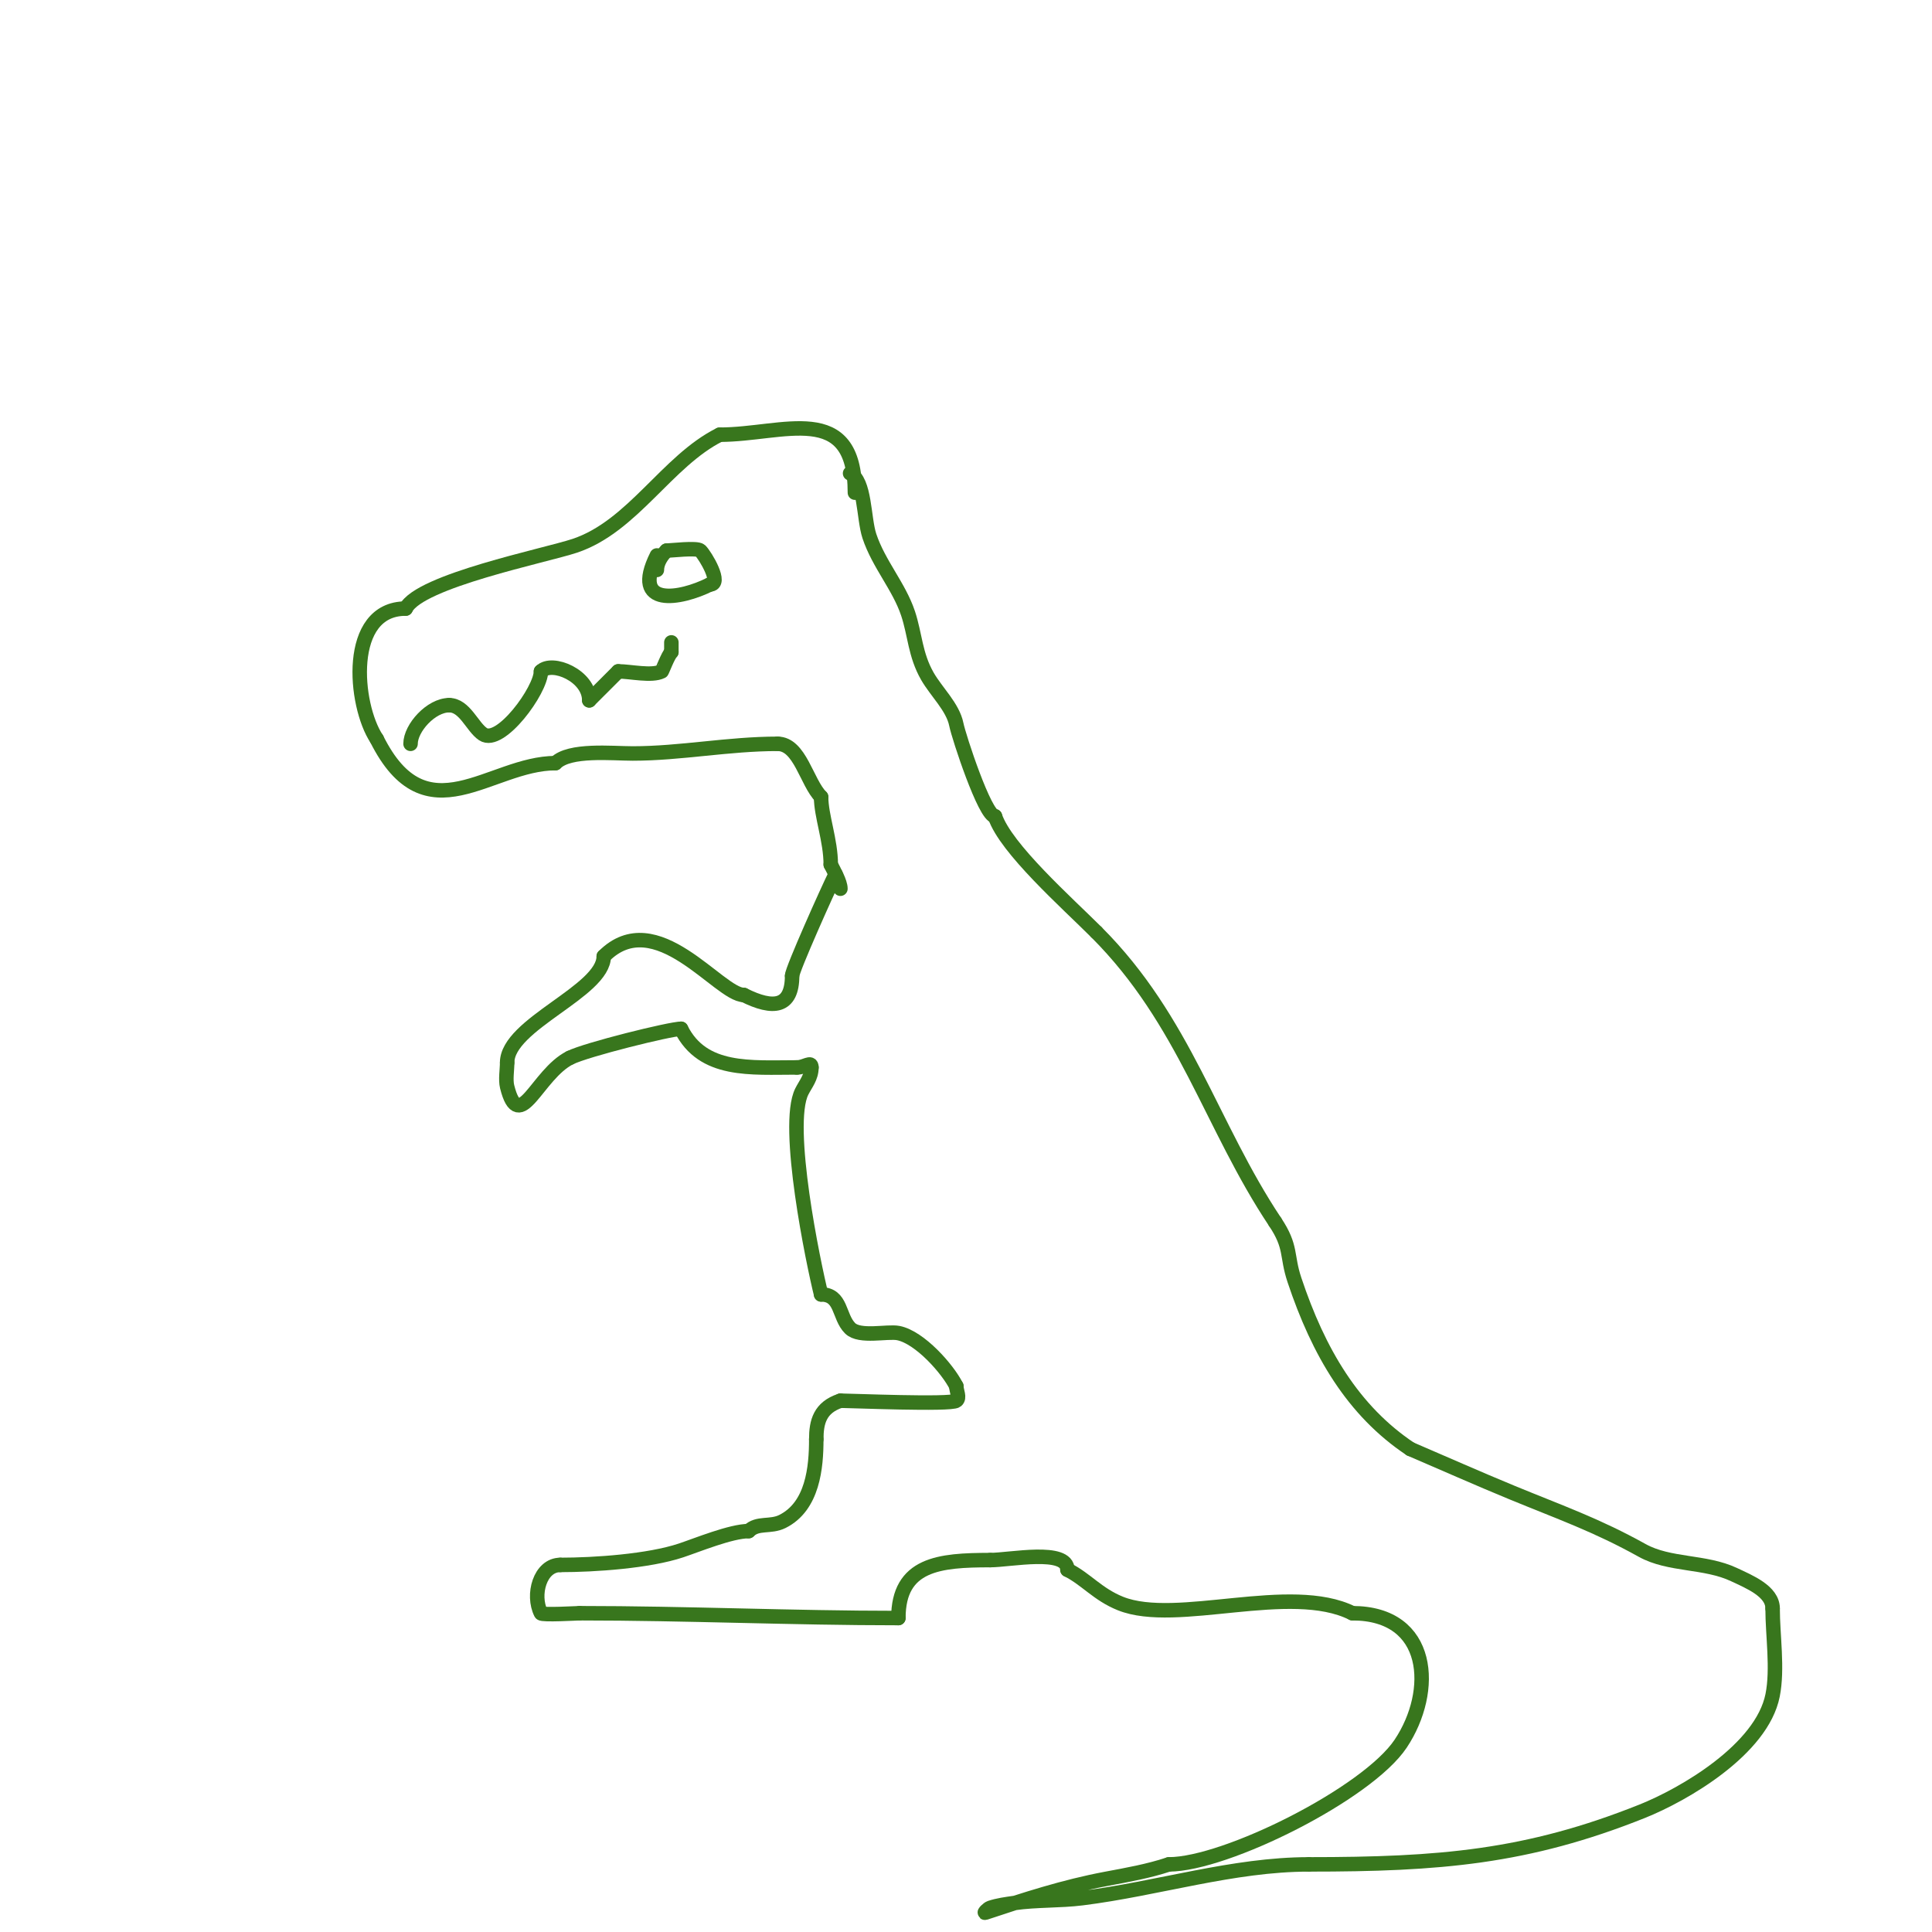 <svg viewBox='0 0 400 400' version='1.1' xmlns='http://www.w3.org/2000/svg' xmlns:xlink='http://www.w3.org/1999/xlink'><g fill='none' stroke='#38761d' stroke-width='3' stroke-linecap='round' stroke-linejoin='round'><path d='M177,102c0,-19.13 -14.839,-12 -28,-12'/><path d='M149,90c-10.918,5.459 -17.966,18.989 -30,23c-6.096,2.032 -32.134,7.268 -35,13'/><path d='M84,126c-12.424,0 -10.699,19.951 -6,27'/><path d='M78,153c10.268,20.536 23.4,5 37,5'/><path d='M115,158c2.927,-2.927 11.672,-2 16,-2c9.938,0 19.748,-2 30,-2'/><path d='M161,154c4.65,0 6.001,8.001 9,11'/><path d='M170,165c0,3.91 2,8.994 2,14'/><path d='M172,179c0.658,1.317 2,3.646 2,5'/><path d='M176,98c3.143,1.571 2.761,9.284 4,13c1.935,5.806 6.135,10.405 8,16c1.452,4.357 1.456,8.547 4,13c1.844,3.228 5.275,6.377 6,10c0.513,2.567 5.914,19 8,19'/><path d='M206,169c2.223,6.669 14.975,17.975 21,24'/><path d='M227,193c18.352,18.352 23.7,40.05 37,60'/><path d='M264,253c3.482,5.223 2.292,6.876 4,12c4.988,14.965 12.147,27.098 24,35'/><path d='M292,300c7,3 13.958,6.1 21,9c10.345,4.26 17.576,6.764 27,12c5.627,3.126 12.99,2.172 19,5c3.206,1.509 8,3.457 8,7'/><path d='M367,333c0,5.597 1.102,12.491 0,18c-2.242,11.211 -18.336,20.535 -27,24c-23.881,9.552 -42.06,11 -69,11'/><path d='M271,386c-15.716,0 -31.319,5.04 -47,7c-4.55,0.569 -9.418,0.345 -14,1c-1.683,0.24 -3.388,0.463 -5,1c-0.447,0.149 -1.447,1.149 -1,1c8.194,-2.731 16.346,-5.377 25,-7c4.371,-0.82 8.781,-1.594 13,-3'/><path d='M242,386c11.773,0 41.095,-14.643 48,-25c7.27,-10.904 6.337,-27 -10,-27'/><path d='M280,334c-12.845,-6.422 -36.362,2.655 -48,-2c-4.754,-1.902 -7.12,-5.06 -11,-7'/><path d='M221,325c0,-4.469 -11.883,-2 -16,-2'/><path d='M205,323c-10.532,0 -19,0.767 -19,12'/><path d='M186,335c-22.006,0 -43.802,-1 -66,-1'/><path d='M120,334c-0.407,0 -7.786,0.429 -8,0c-1.912,-3.824 -0.187,-10 4,-10'/><path d='M116,324c7.122,0 18.299,-0.766 25,-3c3.326,-1.109 10.352,-4 14,-4'/><path d='M155,317c1.865,-1.865 4.488,-0.744 7,-2c6.292,-3.146 7,-11.2 7,-17'/><path d='M169,298c0,-3.65 0.765,-6.588 5,-8'/><path d='M174,290c1.888,0 22.83,0.878 24,0c0.8,-0.6 0,-2 0,-3'/><path d='M198,287c-1.781,-3.562 -7.554,-10.111 -12,-11c-2.281,-0.456 -8.006,0.994 -10,-1c-2.419,-2.419 -1.704,-7 -6,-7'/><path d='M170,268c-1.576,-6.305 -7.534,-34.932 -4,-42c0.794,-1.589 2,-2.919 2,-5'/><path d='M168,221c0,-1.388 -1.31,0 -3,0'/><path d='M165,221c-9.534,0 -19.485,1.031 -24,-8'/><path d='M141,213c-2.232,0 -19.588,4.294 -23,6'/><path d='M118,219c-6.776,3.388 -10.465,16.141 -13,6c-0.363,-1.452 0,-3.51 0,-5'/><path d='M105,220c0,-7.979 20,-14.725 20,-22'/><path d='M125,198c10.822,-10.822 23.838,8 29,8'/><path d='M154,206c6.123,3.062 10,2.608 10,-4'/><path d='M164,202c0,-1.259 7.445,-17.891 9,-21'/><path d='M85,154c0,-3.29 4.256,-8 8,-8'/><path d='M93,146c3.232,0 4.768,4.512 7,6c3.591,2.394 12,-9.105 12,-13'/><path d='M112,139c2.321,-2.321 10,0.908 10,6'/><path d='M122,145c2.37,-2.37 4.011,-4.011 6,-6'/><path d='M128,139c2.527,0 6.922,1.039 9,0c0.097,-0.048 1.313,-3.313 2,-4'/><path d='M139,135l0,-2'/><path d='M136,118c0,-1.491 0.946,-2.946 2,-4'/><path d='M138,114c0.802,0 6.337,-0.663 7,0c1.064,1.064 4.589,7 2,7'/><path d='M147,121c-6.096,3.048 -16.48,4.959 -11,-6'/></g>
<g fill='none' stroke='#000000' stroke-width='12' stroke-linecap='round' stroke-linejoin='round'><path d='M141,120'/><path d='M141,118'/><path d='M141,117'/><path d='M142,118'/><path d='M142,118'/></g>
</svg>